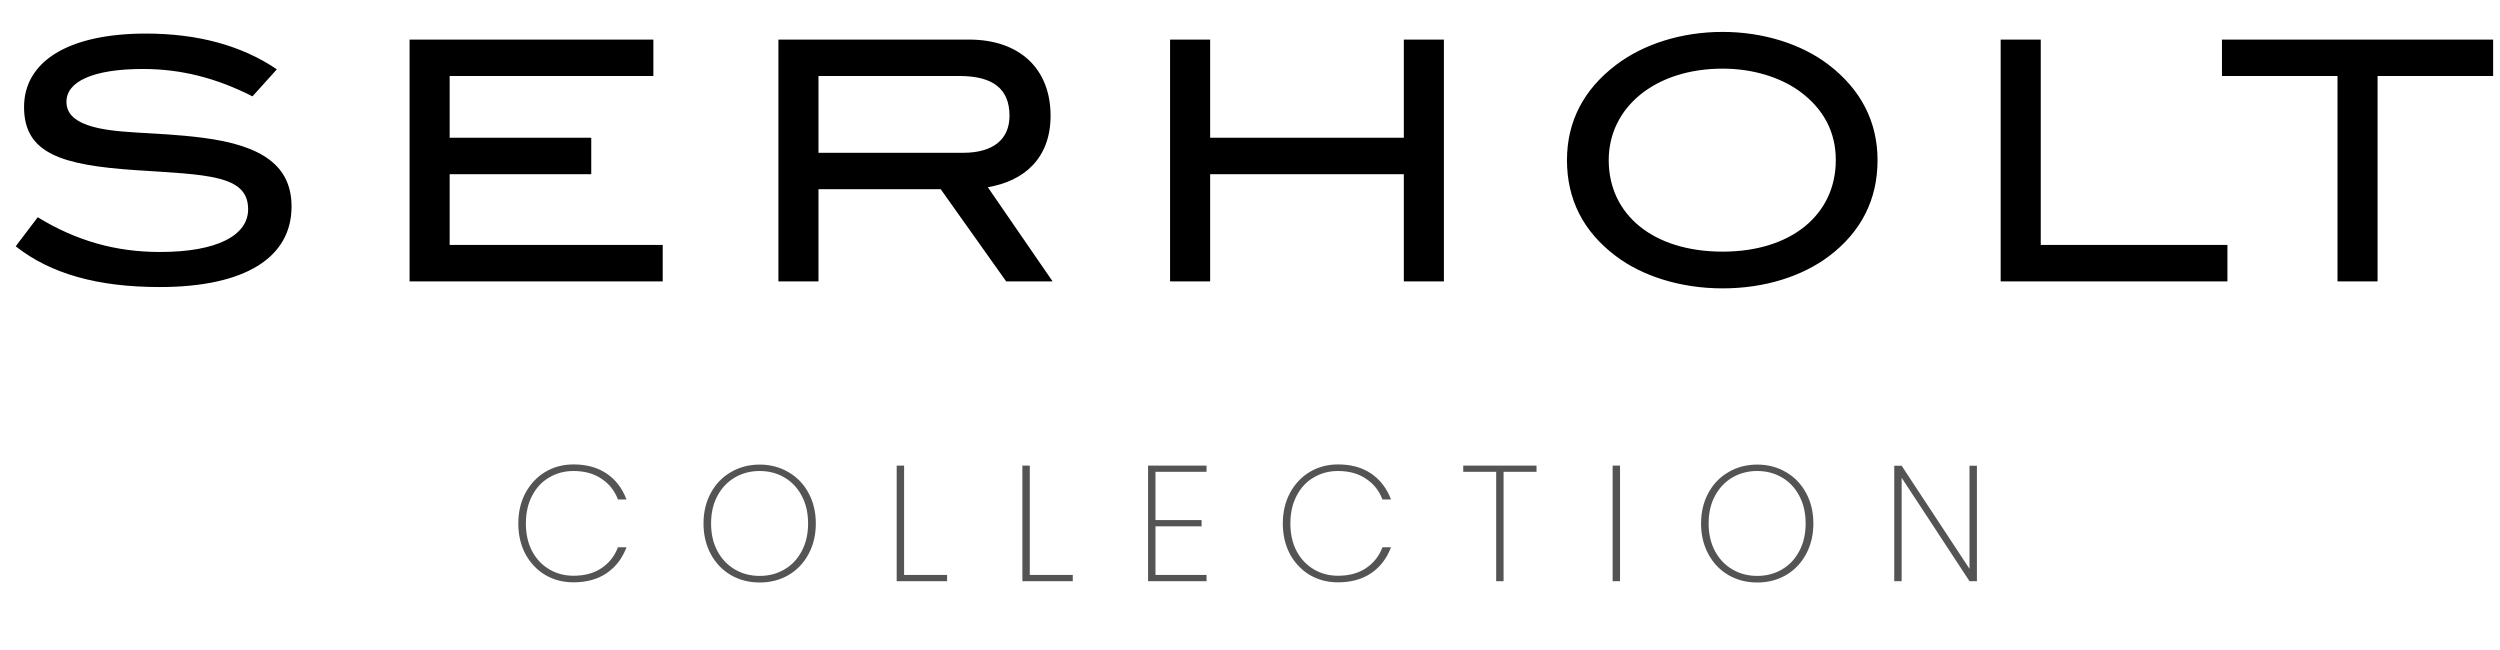 <svg width="542" height="141" viewBox="0 0 542 141" fill="none" xmlns="http://www.w3.org/2000/svg">
<path d="M54.736 20.89C46.917 16.908 39.242 14.954 30.989 14.954C20.129 14.954 14.409 17.705 14.409 22.049C14.409 24.438 15.93 26.031 18.971 27.117C24.69 29.144 33.306 28.492 43.949 29.868C56.98 31.533 63.207 36.022 63.207 44.782C63.207 55.787 53.216 62.231 34.609 62.231C21.287 62.231 11.007 59.407 3.405 53.398L8.183 47.099C16.581 52.24 25.125 54.629 34.681 54.629C47.134 54.629 53.795 51.009 53.795 45.362C53.795 37.904 44.89 37.904 29.468 36.891C13.323 35.805 5.215 33.271 5.215 23.207C5.215 13.433 14.627 7.279 31.64 7.279C42.935 7.279 52.419 9.886 60.021 15.026L54.736 20.89ZM143.676 61H88.797V8.582H141.649V16.474H97.485V29.868H128.183V37.76H97.485V53.108H143.676V61ZM228.2 61H218.136L203.946 41.018H177.447V61H168.759V8.582H210.1C221.105 8.582 227.765 14.954 227.765 25.09C227.765 34.357 221.973 39.28 214.154 40.583L228.2 61ZM208.797 33.126C215.313 33.126 218.86 30.23 218.86 25.09C218.86 19.298 215.313 16.474 208 16.474H177.447V33.126H208.797ZM313.039 61H304.351V37.76H262.359V61H253.671V8.582H262.359V29.868H304.351V8.582H313.039V61ZM407.052 34.719C407.052 43.262 403.504 50.285 396.482 55.57C390.69 59.914 382.581 62.52 373.458 62.52C364.336 62.52 356.01 59.842 350.29 55.498C343.268 50.212 339.72 43.262 339.72 34.719C339.72 26.32 343.34 19.37 350.435 14.012C356.3 9.596 364.481 6.917 373.458 6.917C382.364 6.917 390.617 9.596 396.409 14.012C403.432 19.37 407.052 26.393 407.052 34.719ZM398.002 34.719C398.002 28.637 395.396 23.642 390.183 19.804C385.984 16.764 380.047 14.881 373.458 14.881C358.834 14.881 348.77 23.28 348.77 34.719C348.77 46.52 358.399 54.556 373.458 54.556C388.445 54.556 398.002 46.448 398.002 34.719ZM482.906 61H433.746V8.582H442.434V53.108H482.906V61ZM540.51 16.474H515.459V61H506.771V16.474H481.721V8.582H540.51V16.474Z" fill="black"/>
<path d="M112.37 113.504C112.37 111.028 112.881 108.826 113.905 106.898C114.952 104.946 116.38 103.423 118.189 102.328C120.022 101.233 122.069 100.686 124.331 100.686C127.187 100.686 129.591 101.352 131.543 102.685C133.495 104.018 134.923 105.887 135.827 108.291H133.971C133.257 106.387 132.066 104.887 130.4 103.792C128.758 102.673 126.735 102.114 124.331 102.114C122.403 102.114 120.653 102.578 119.082 103.506C117.511 104.411 116.273 105.732 115.369 107.47C114.464 109.183 114.012 111.195 114.012 113.504C114.012 115.789 114.464 117.788 115.369 119.502C116.273 121.192 117.511 122.501 119.082 123.429C120.653 124.358 122.403 124.822 124.331 124.822C126.735 124.822 128.758 124.274 130.4 123.179C132.066 122.061 133.257 120.549 133.971 118.645H135.827C134.923 121.049 133.495 122.918 131.543 124.25C129.591 125.583 127.187 126.25 124.331 126.25C122.069 126.25 120.022 125.714 118.189 124.643C116.38 123.548 114.952 122.037 113.905 120.109C112.881 118.157 112.37 115.955 112.37 113.504ZM164.695 126.286C162.386 126.286 160.304 125.75 158.447 124.679C156.59 123.584 155.138 122.061 154.091 120.109C153.044 118.157 152.52 115.955 152.52 113.504C152.52 111.028 153.044 108.826 154.091 106.898C155.138 104.946 156.59 103.435 158.447 102.364C160.304 101.269 162.386 100.721 164.695 100.721C167.004 100.721 169.087 101.269 170.943 102.364C172.8 103.435 174.252 104.946 175.299 106.898C176.347 108.826 176.87 111.028 176.87 113.504C176.87 115.955 176.347 118.157 175.299 120.109C174.252 122.061 172.8 123.584 170.943 124.679C169.087 125.75 167.004 126.286 164.695 126.286ZM164.695 124.857C166.671 124.857 168.456 124.393 170.051 123.465C171.646 122.537 172.895 121.216 173.8 119.502C174.728 117.788 175.192 115.789 175.192 113.504C175.192 111.195 174.728 109.183 173.8 107.47C172.895 105.756 171.646 104.435 170.051 103.506C168.456 102.578 166.671 102.114 164.695 102.114C162.72 102.114 160.934 102.578 159.34 103.506C157.745 104.435 156.483 105.756 155.555 107.47C154.627 109.183 154.162 111.195 154.162 113.504C154.162 115.789 154.627 117.788 155.555 119.502C156.483 121.216 157.745 122.537 159.34 123.465C160.934 124.393 162.72 124.857 164.695 124.857ZM196.009 124.643H205.328V126H194.402V100.936H196.009V124.643ZM223.259 124.643H232.577V126H221.652V100.936H223.259V124.643ZM250.508 102.292V112.754H260.505V114.111H250.508V124.643H261.576V126H248.901V100.936H261.576V102.292H250.508ZM278.115 113.504C278.115 111.028 278.627 108.826 279.65 106.898C280.697 104.946 282.126 103.423 283.935 102.328C285.767 101.233 287.814 100.686 290.076 100.686C292.932 100.686 295.336 101.352 297.288 102.685C299.24 104.018 300.668 105.887 301.572 108.291H299.716C299.002 106.387 297.812 104.887 296.145 103.792C294.503 102.673 292.48 102.114 290.076 102.114C288.148 102.114 286.398 102.578 284.827 103.506C283.256 104.411 282.019 105.732 281.114 107.47C280.21 109.183 279.757 111.195 279.757 113.504C279.757 115.789 280.21 117.788 281.114 119.502C282.019 121.192 283.256 122.501 284.827 123.429C286.398 124.358 288.148 124.822 290.076 124.822C292.48 124.822 294.503 124.274 296.145 123.179C297.812 122.061 299.002 120.549 299.716 118.645H301.572C300.668 121.049 299.24 122.918 297.288 124.25C295.336 125.583 292.932 126.25 290.076 126.25C287.814 126.25 285.767 125.714 283.935 124.643C282.126 123.548 280.697 122.037 279.65 120.109C278.627 118.157 278.115 115.955 278.115 113.504ZM333.118 100.936V102.292H325.977V126H324.371V102.292H317.23V100.936H333.118ZM351.224 100.936V126H349.618V100.936H351.224ZM380.964 126.286C378.656 126.286 376.573 125.75 374.716 124.679C372.86 123.584 371.408 122.061 370.36 120.109C369.313 118.157 368.789 115.955 368.789 113.504C368.789 111.028 369.313 108.826 370.36 106.898C371.408 104.946 372.86 103.435 374.716 102.364C376.573 101.269 378.656 100.721 380.964 100.721C383.273 100.721 385.356 101.269 387.213 102.364C389.069 103.435 390.521 104.946 391.569 106.898C392.616 108.826 393.14 111.028 393.14 113.504C393.14 115.955 392.616 118.157 391.569 120.109C390.521 122.061 389.069 123.584 387.213 124.679C385.356 125.75 383.273 126.286 380.964 126.286ZM380.964 124.857C382.94 124.857 384.725 124.393 386.32 123.465C387.915 122.537 389.164 121.216 390.069 119.502C390.997 117.788 391.461 115.789 391.461 113.504C391.461 111.195 390.997 109.183 390.069 107.47C389.164 105.756 387.915 104.435 386.32 103.506C384.725 102.578 382.94 102.114 380.964 102.114C378.989 102.114 377.204 102.578 375.609 103.506C374.014 104.435 372.753 105.756 371.824 107.47C370.896 109.183 370.432 111.195 370.432 113.504C370.432 115.789 370.896 117.788 371.824 119.502C372.753 121.216 374.014 122.537 375.609 123.465C377.204 124.393 378.989 124.857 380.964 124.857ZM428.595 126H426.988L412.278 103.578V126H410.672V100.971H412.278L426.988 123.322V100.971H428.595V126Z" fill="black" fill-opacity="0.67"/>
</svg>
